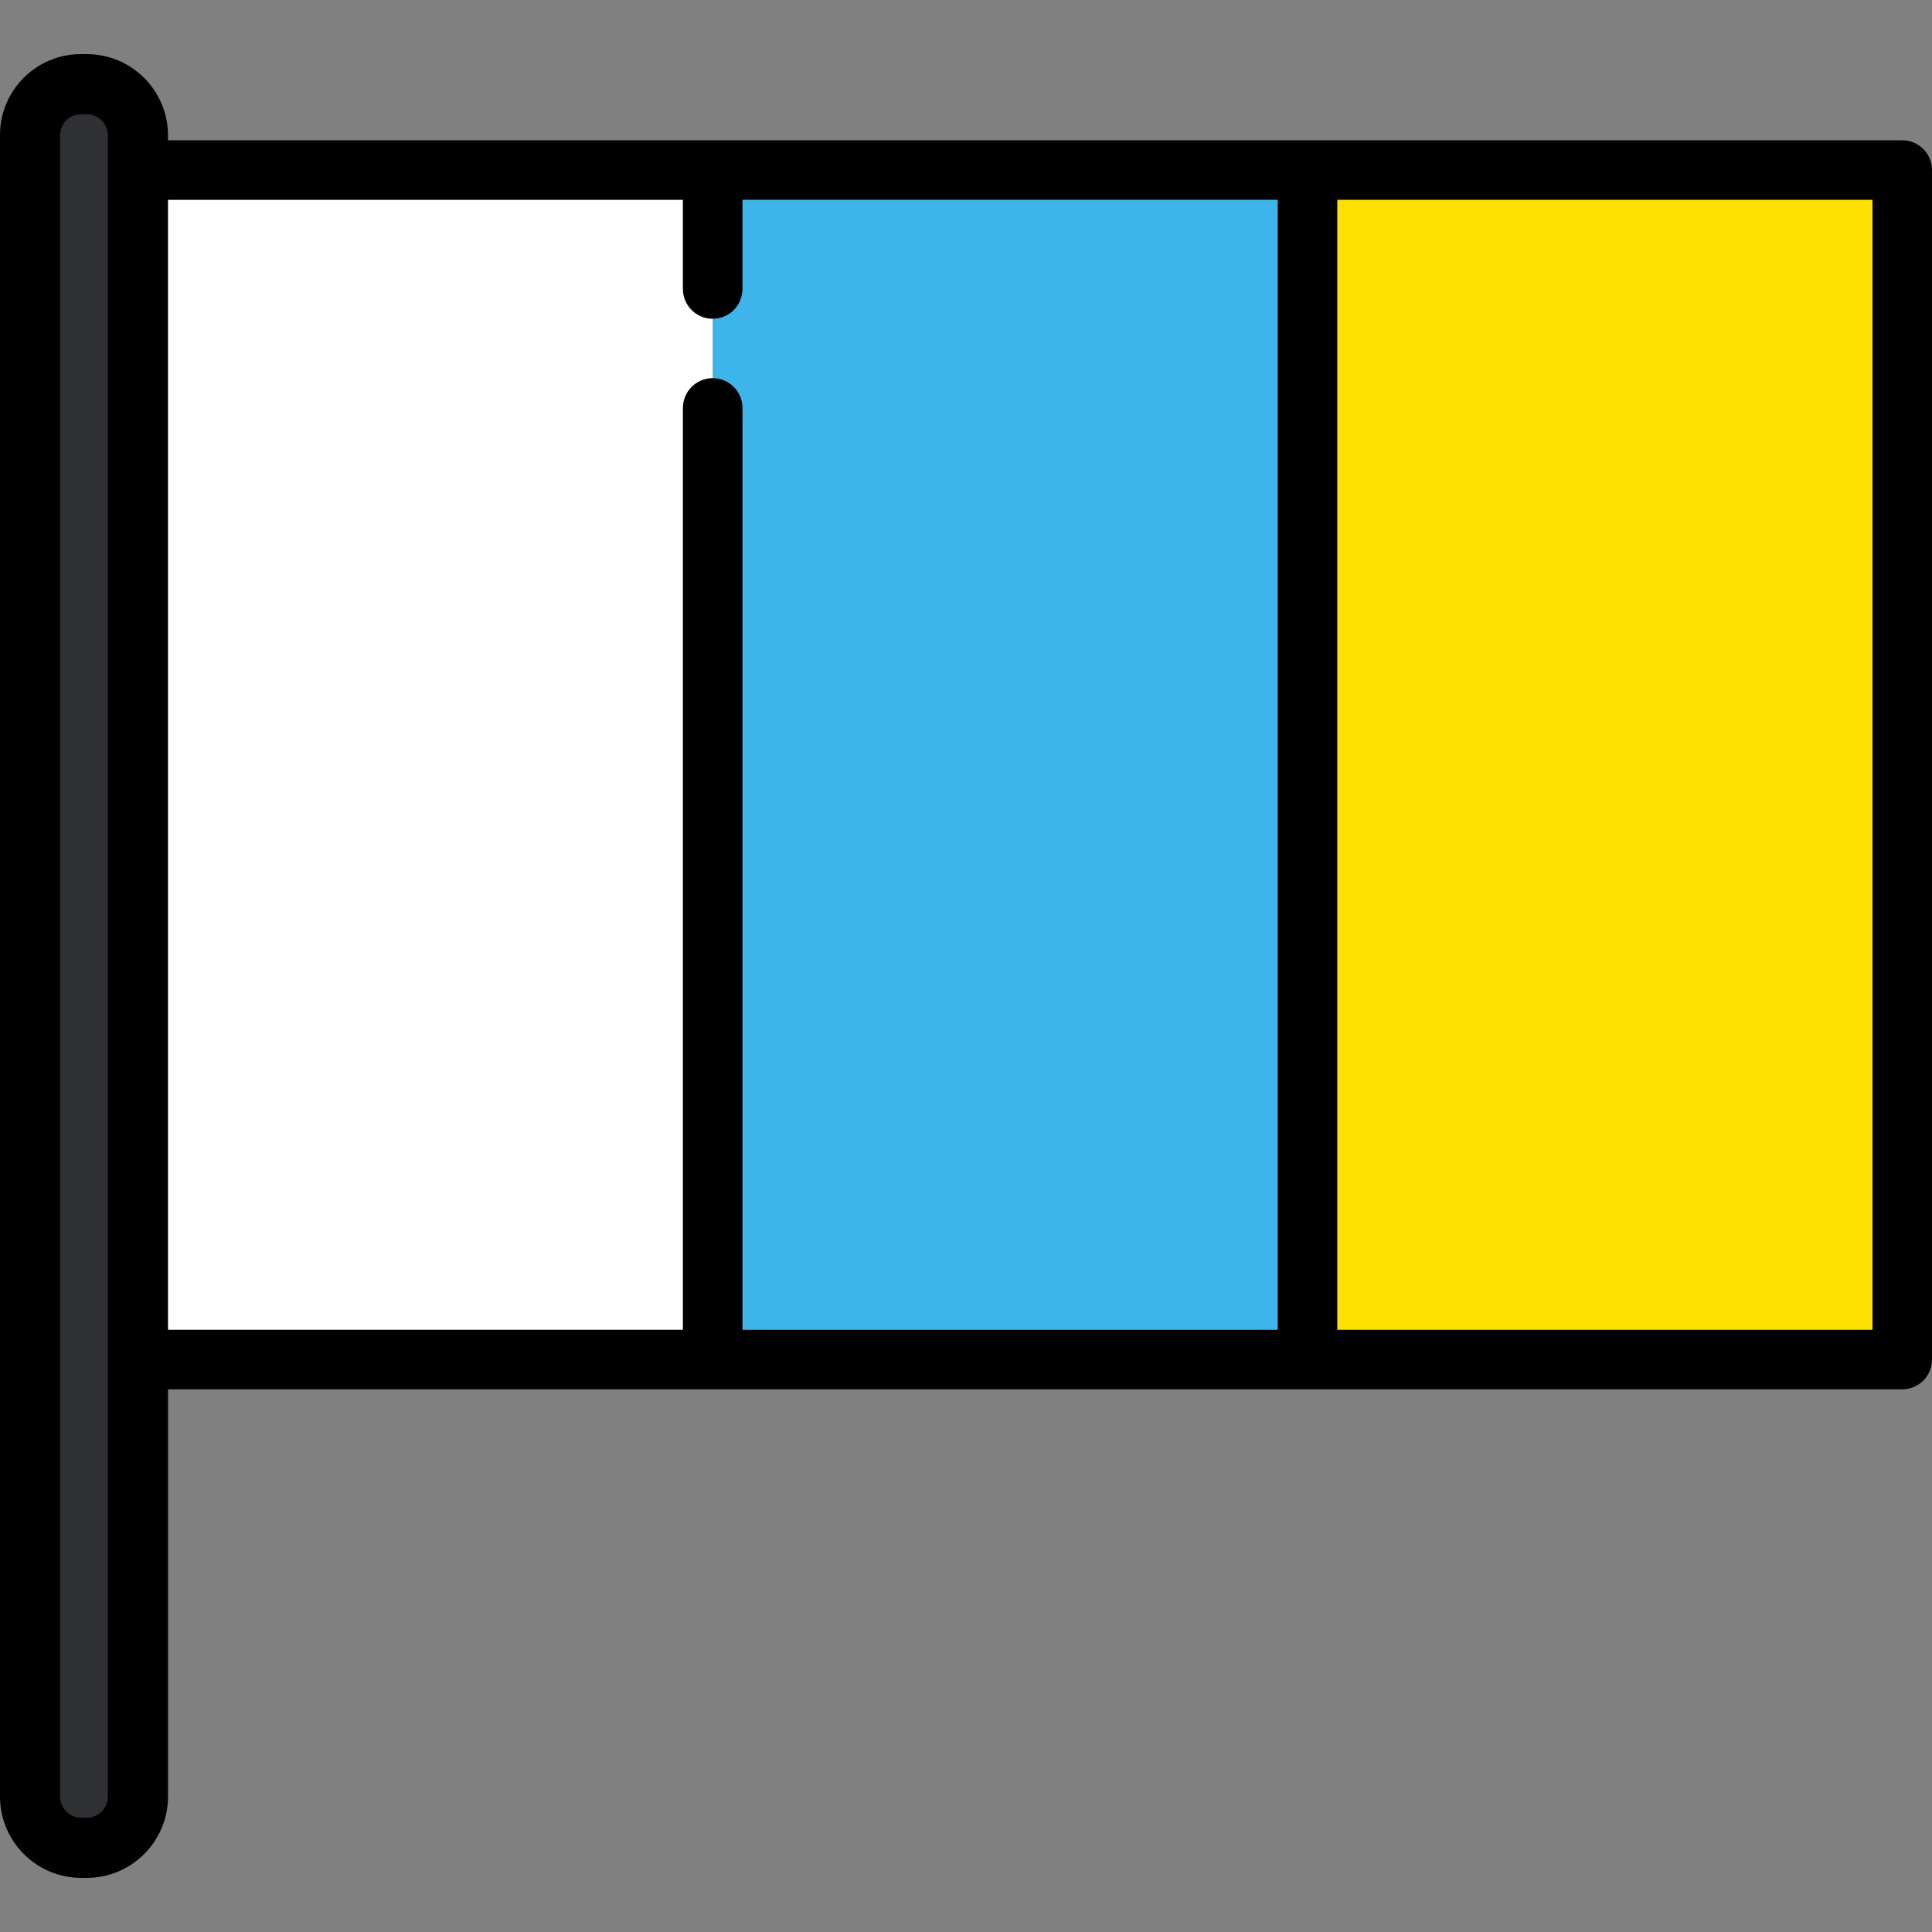 <?xml version="1.0" encoding="iso-8859-1"?>
<!-- Uploaded to: SVG Repo, www.svgrepo.com, Generator: SVG Repo Mixer Tools -->
<svg version="1.1" id="Layer_1" xmlns="http://www.w3.org/2000/svg" xmlns:xlink="http://www.w3.org/1999/xlink" 
	 viewBox="0 0 511.999 511.999" xml:space="preserve">
<rect x="0" y="0" width="511.999" height="511.999" fill="#808080" stroke="none"/>
<path style="fill:#3DB4EA;" d="M338.615,352.422V52.94h-141.86v23.643c0,4.354-3.529,7.881-7.881,7.881v15.764
	c4.353,0,7.881,3.527,7.881,7.881v244.314h141.86V352.422z"/>
<rect x="354.374" y="52.94" style="fill:#FFE000;" width="141.862" height="299.488"/>
<path style="fill:#FFFFFF;" d="M180.992,76.584V52.94H39.132v299.483h141.86V108.108c0-4.354,3.529-7.881,7.881-7.881V84.464
	C184.521,84.465,180.992,80.937,180.992,76.584z"/>
<path d="M504.119,37.178H31.25c-4.352,0-7.881,3.528-7.881,7.882v315.244c0,4.353,3.529,7.882,7.881,7.882h472.868
	c4.353,0,7.881-3.529,7.881-7.882V45.06C512,40.706,508.471,37.178,504.119,37.178z M496.237,352.422h-141.86V52.94h141.86V352.422z
	 M188.874,100.227c-4.353,0-7.881,3.527-7.881,7.881v244.314H39.132V52.94h141.86v23.643c0,4.354,3.529,7.881,7.881,7.881
	s7.881-3.527,7.881-7.881V52.94h141.86v299.483H196.755V108.108C196.755,103.755,193.226,100.227,188.874,100.227z"/>
<path style="fill:#2E3033;" d="M21.536,488.099c-6.603,0-11.976-5.373-11.976-11.976V35.765c0-6.542,5.323-11.865,11.865-11.865
	h1.565c6.604,0,11.976,5.373,11.976,11.976v440.247c0,6.604-5.373,11.976-11.976,11.976h-1.454V488.099z"/>
<path d="M22.99,14.34h-1.565C9.611,14.34,0,23.951,0,35.765v440.358c0,11.876,9.661,21.536,21.536,21.536h1.453
	c11.876,0,21.536-9.661,21.536-21.536V35.876C44.526,24.001,34.865,14.34,22.99,14.34z M28.592,476.123
	c0,3.089-2.513,5.602-5.602,5.602h-1.453c-3.089,0-5.602-2.513-5.602-5.602V35.765c0-3.028,2.463-5.492,5.492-5.492h1.565
	c3.089,0,5.602,2.513,5.602,5.602v440.248H28.592z"/>
</svg>